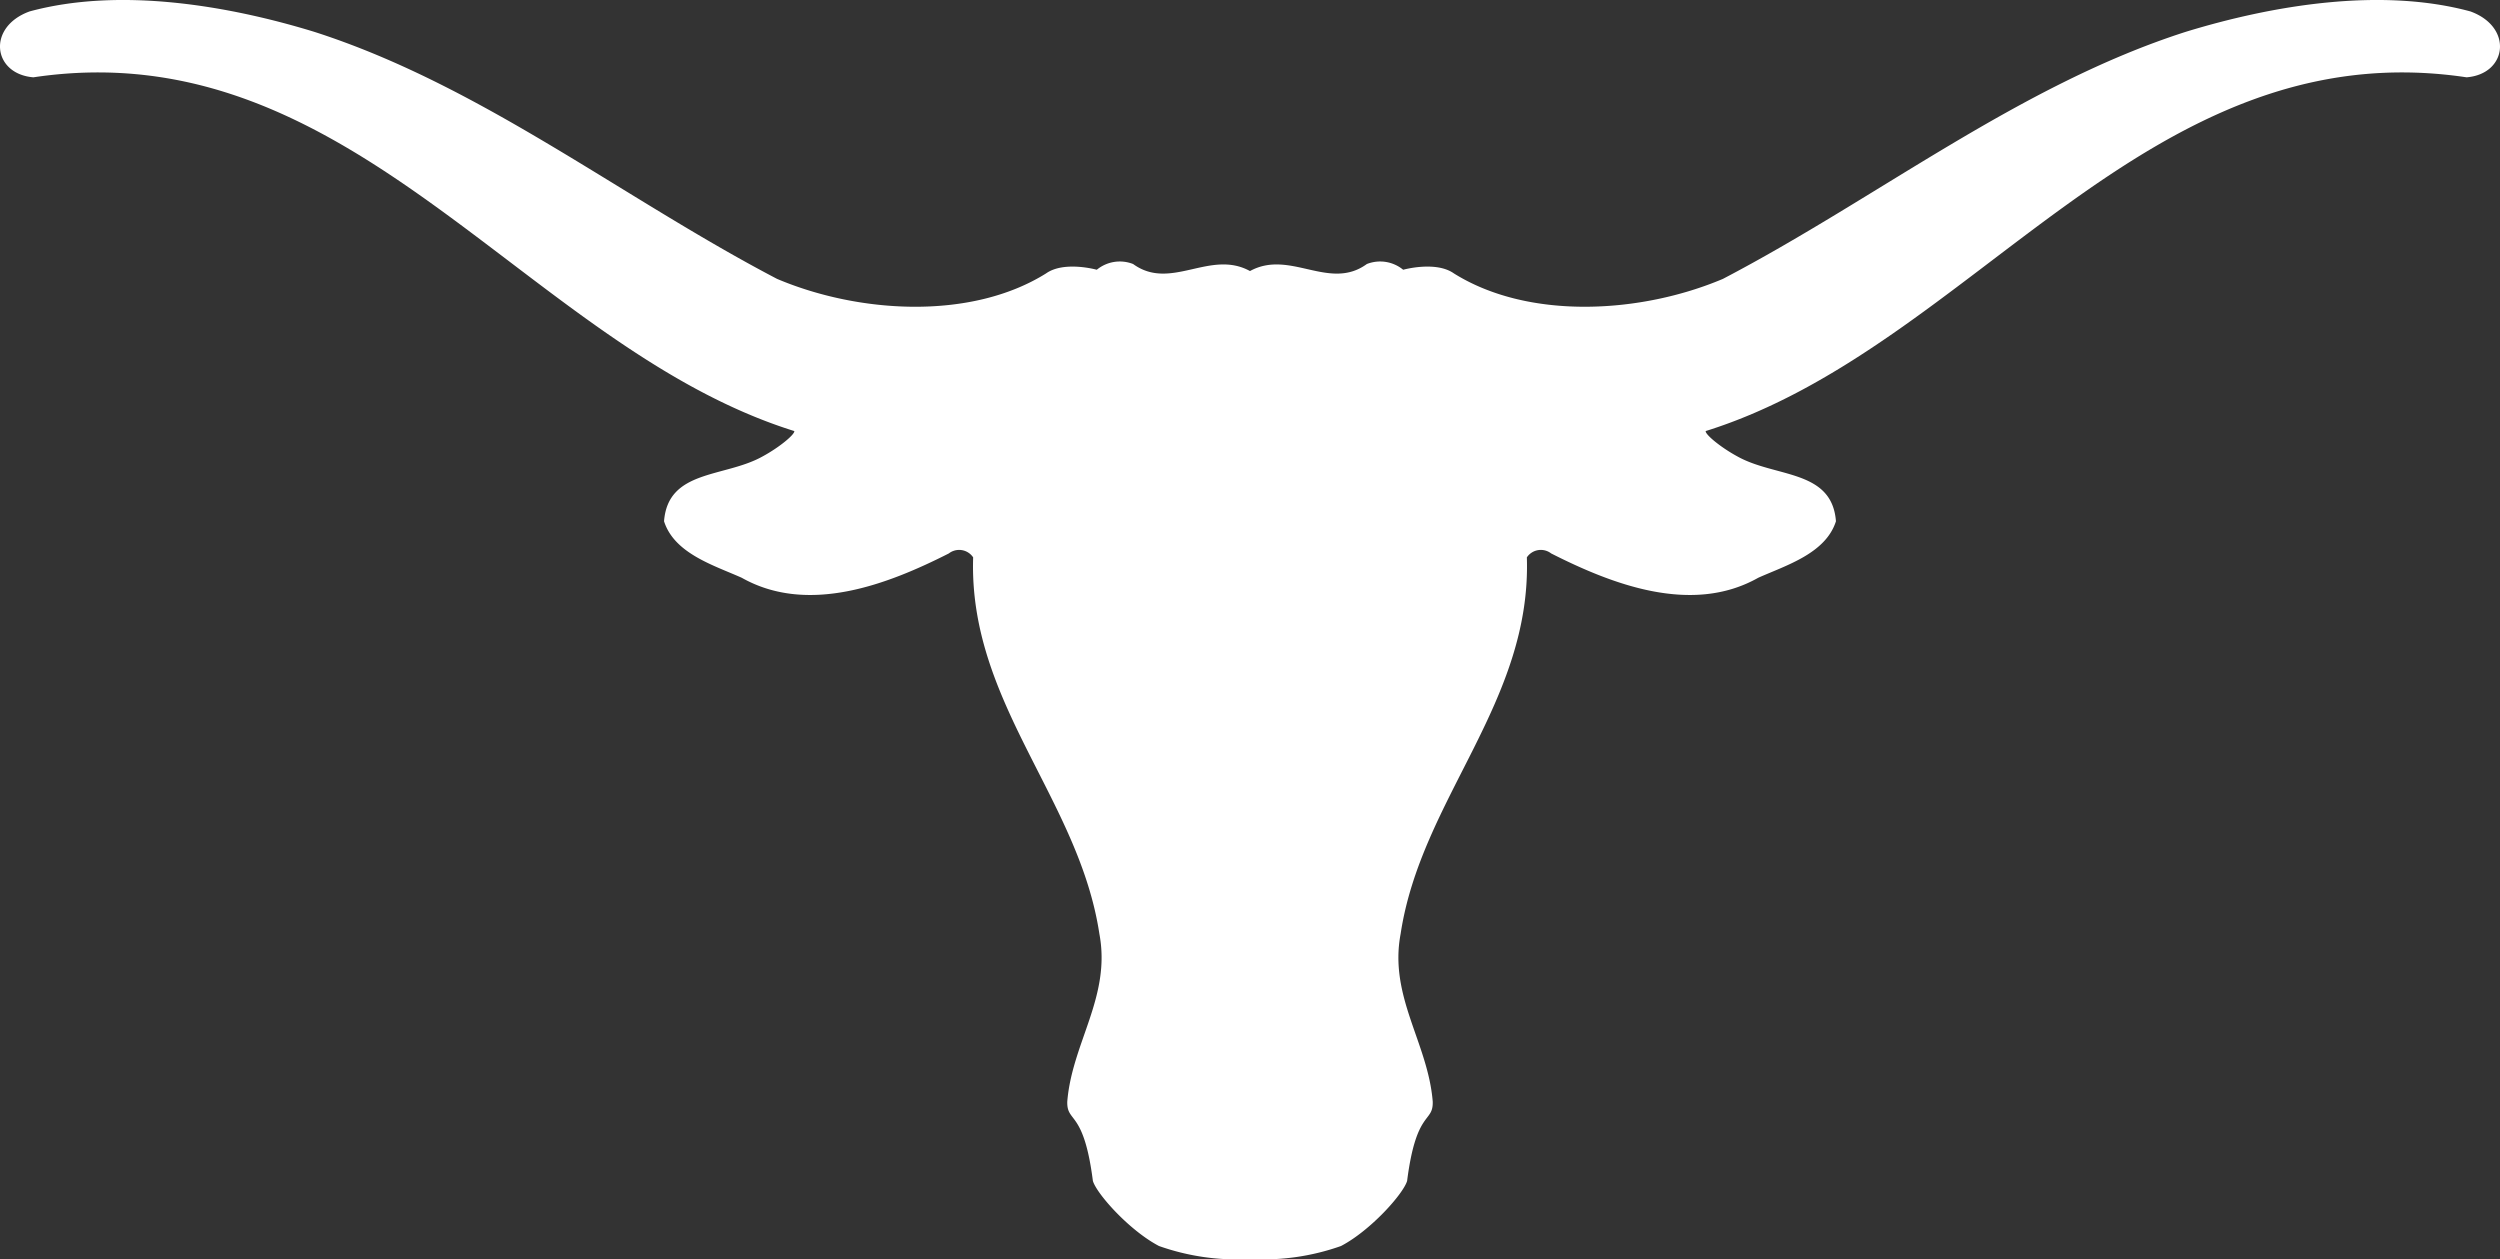 <svg viewBox="0 0 284.254 143.198" height="143.198" width="284.254" xmlns="http://www.w3.org/2000/svg">
  <rect x="0" y="0" width="284.254" height="143.198" fill="#333333" stroke="none"/>
  <path fill="#fff" transform="translate(0 0)" d="M280.891,1.3C270.73-1.462,258.415.586,248.523,3.619c-18.913,6.067-35.05,18.906-52.623,28.09-9.276,3.927-22.028,4.73-30.589-.621-2.053-1.455-5.768-.417-5.768-.417a4.122,4.122,0,0,0-4.129-.652c-4.283,3.119-8.738-1.7-13.289.8h0c-4.549-2.5-9,2.316-13.289-.8a4.123,4.123,0,0,0-4.129.652s-3.715-1.038-5.768.417c-8.561,5.352-21.313,4.549-30.588.621C70.78,22.525,54.643,9.686,35.731,3.619,25.839.586,13.523-1.462,3.362,1.3c-4.879,1.774-4.2,7.122.437,7.491C40.2,3.353,59.809,39.47,90.315,49.013c.06.389-1.721,1.872-3.661,2.913-4.308,2.382-10.7,1.456-11.151,7.343,1.167,3.657,5.627,4.995,8.83,6.422,7.584,4.283,16.682.715,23.552-2.765a1.919,1.919,0,0,1,2.764.447c-.537,16.5,12.038,27.468,14.352,42.809,1.347,7.134-3.119,12.4-3.651,19.082-.06,2.47,1.87.836,2.913,9.01.446,1.489,4.164,5.647,7.517,7.4a26.588,26.588,0,0,0,10.347,1.483h0a26.584,26.584,0,0,0,10.347-1.483c3.353-1.753,7.071-5.912,7.517-7.4,1.044-8.174,2.973-6.54,2.913-9.01-.532-6.687-5-11.948-3.651-19.082,2.313-15.342,14.888-26.31,14.353-42.809a1.917,1.917,0,0,1,2.762-.447c6.869,3.48,15.967,7.048,23.552,2.765,3.2-1.427,7.663-2.765,8.83-6.422-.452-5.887-6.843-4.961-11.151-7.343-1.94-1.041-3.721-2.524-3.66-2.913,30.5-9.544,50.119-45.66,86.515-40.222,4.637-.368,5.318-5.717.437-7.491" data-name="Path 790" id="Path_790"></path>
</svg>
